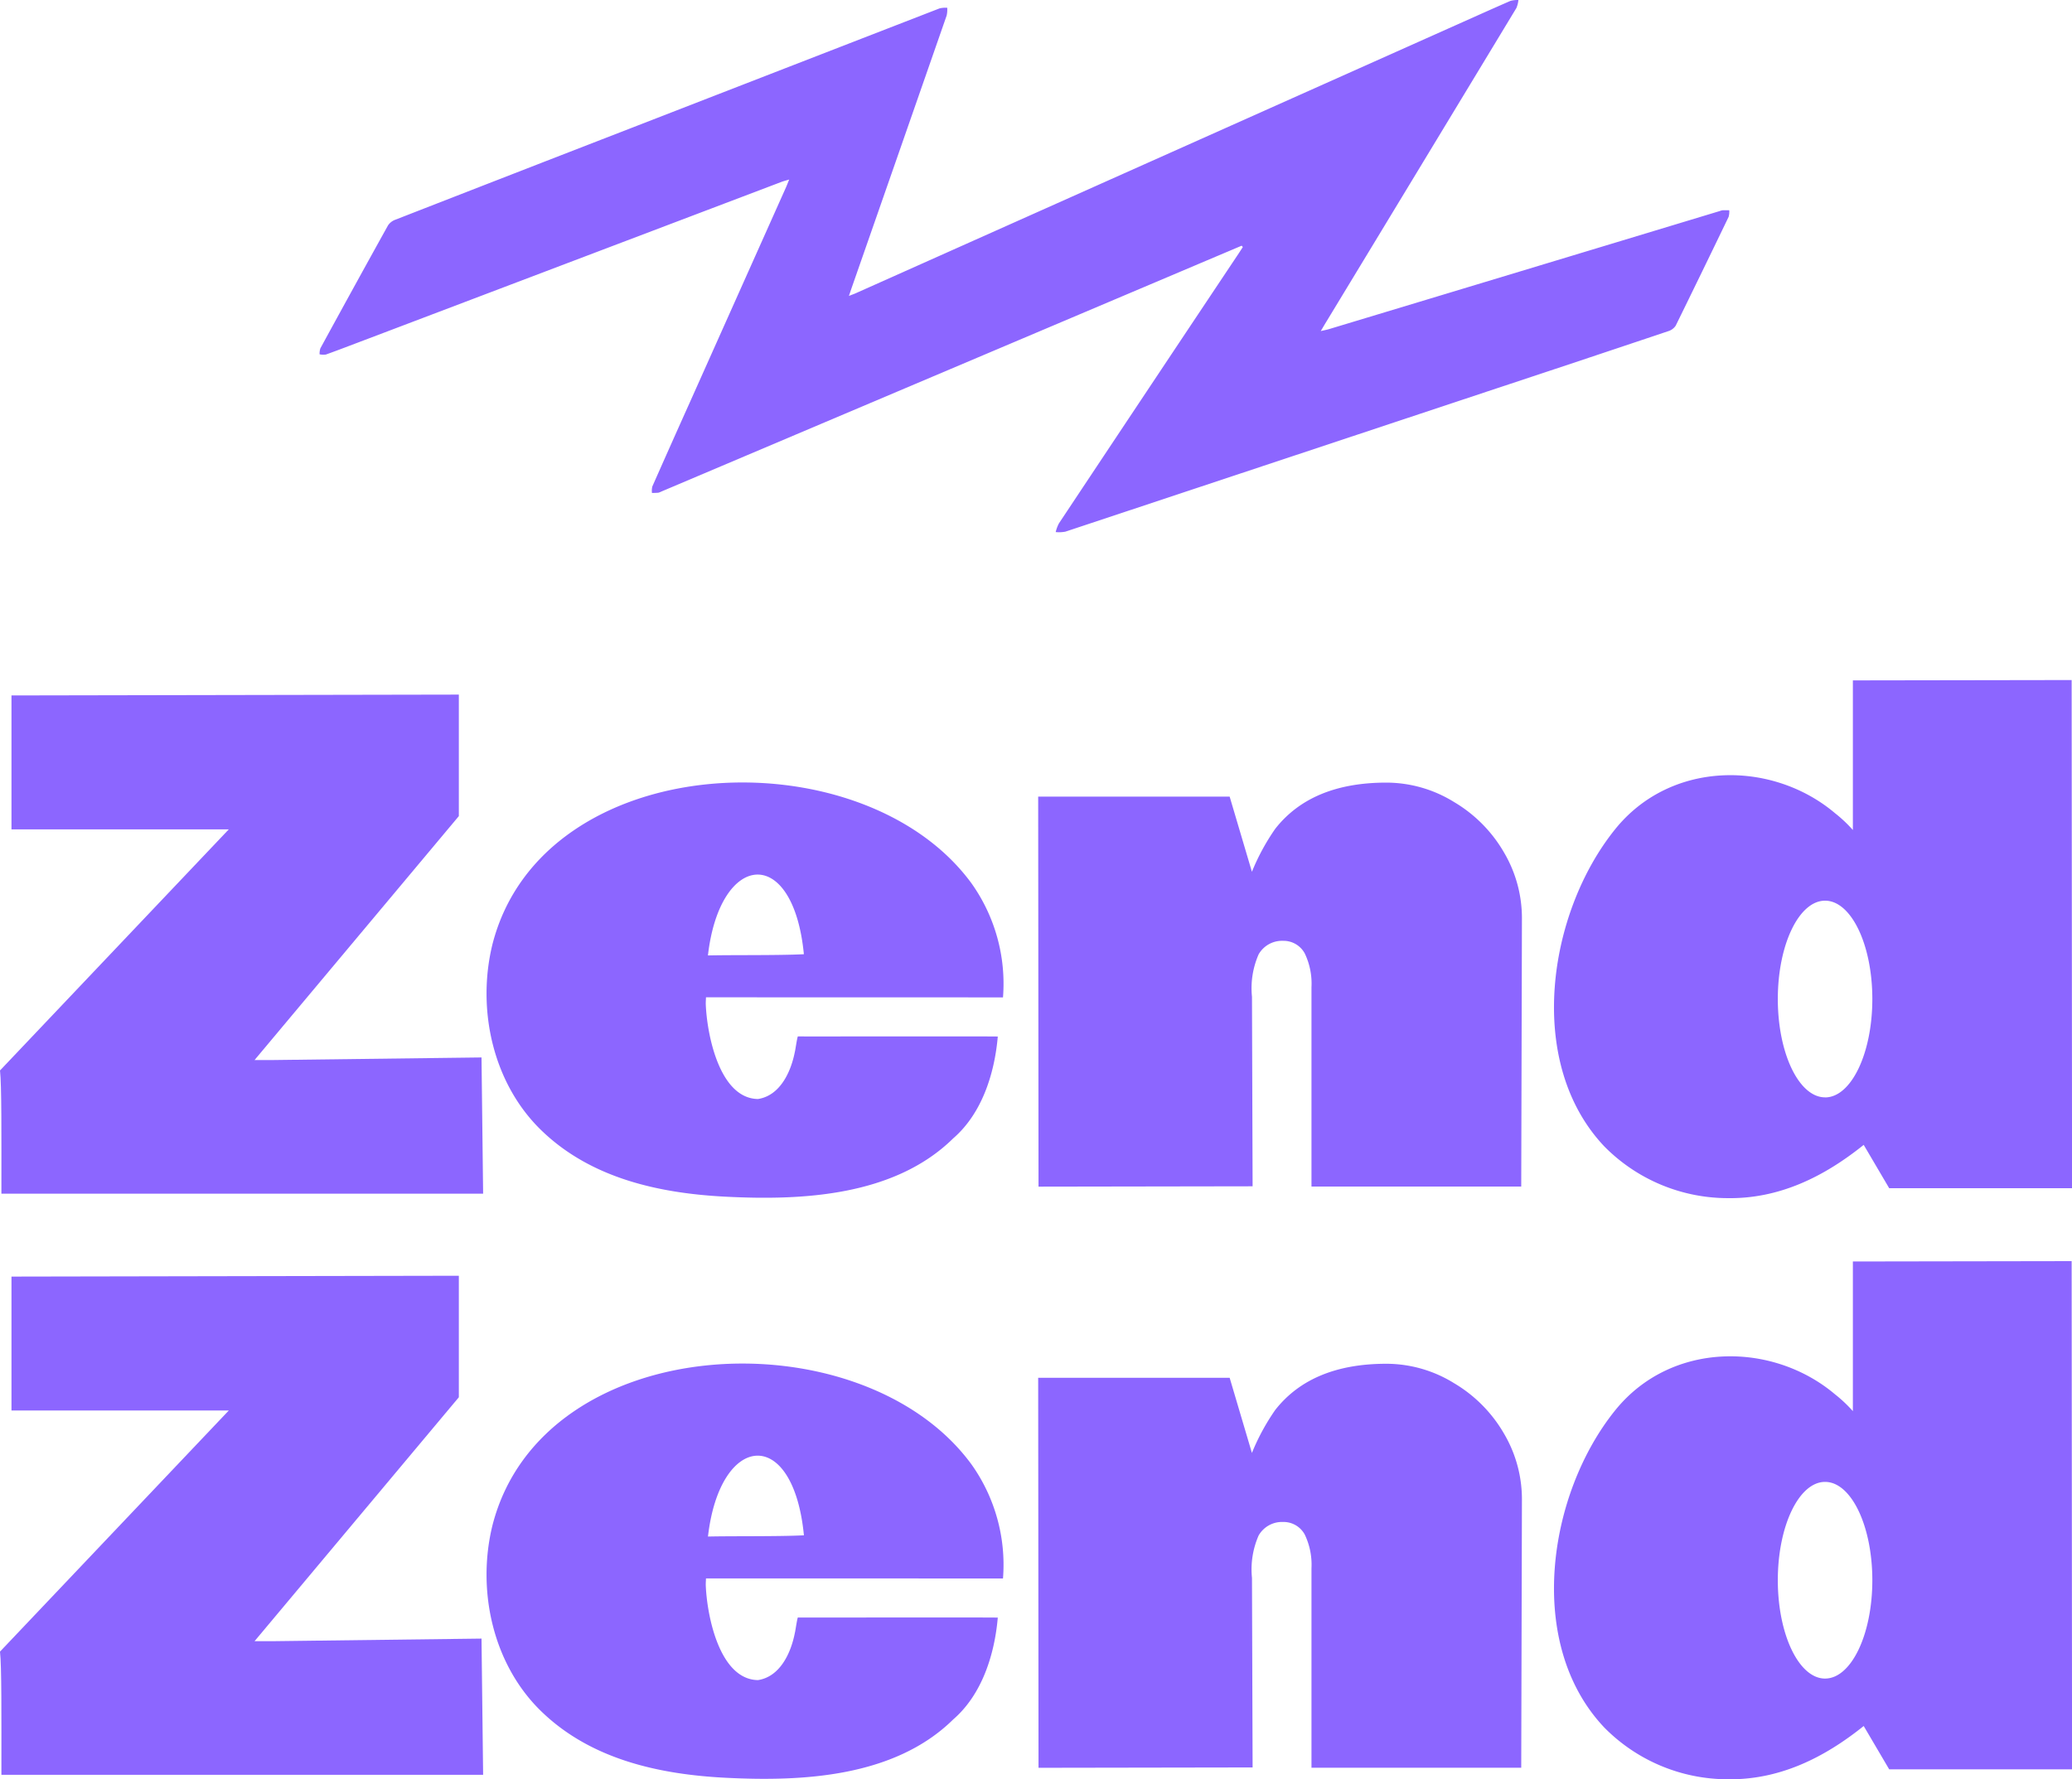 <svg id="logo-footer" xmlns="http://www.w3.org/2000/svg" width="192.262" height="165.142" viewBox="0 0 192.262 165.142">
  <g id="Group_1" data-name="Group 1" transform="translate(0 63.117)">
    <path id="Path_1" data-name="Path 1" d="M42.576,110.547,23.62,133.187h1.76l19.3-.24.149,12.642H.13c0-5.5.026-10.082-.13-11.433l21.23-22.379H1.065V99.348l41.511-.078v11.284Z" transform="translate(0 -97.919)" fill="#8c66ff"/>
    <path id="Path_2" data-name="Path 2" d="M89.861,131.763c0,.091-.026.474-.019.656.117,2.826,1.273,8.724,4.84,8.783,2.072-.312,3.079-2.56,3.43-4.4l.013-.052c.032-.123.182-1.169.26-1.358.461.013,18.787-.02,18.553.013-.3,3.449-1.475,7.146-4.132,9.445-5.5,5.418-14.142,5.762-21,5.424-6.262-.305-12.551-1.7-17.131-6.08-4.58-4.359-6.113-11.3-4.625-17.358,4.664-18.215,34.222-19.534,44.415-5.7a16.08,16.08,0,0,1,2.956,10.634m-27.447-3.891c2.235-.058,6.581.006,8.971-.117-.994-10.225-7.808-9.523-8.906.143" transform="translate(-24.353 -102.316)" fill="#8c66ff"/>
    <path id="Path_3" data-name="Path 3" d="M193.107,149.34H173.651V130.825a6.474,6.474,0,0,0-.617-3.112,2.235,2.235,0,0,0-2.02-1.182,2.5,2.5,0,0,0-2.267,1.254,7.827,7.827,0,0,0-.617,3.937l.058,17.592-19.865.032-.032-36.2h17.767l2.066,6.977a20.383,20.383,0,0,1,2.163-3.989q3.362-4.288,10.316-4.287a11.94,11.94,0,0,1,6.275,1.8,12.971,12.971,0,0,1,4.638,4.684,11.993,11.993,0,0,1,1.663,6.087l-.065,24.926Z" transform="translate(-51.958 -102.327)" fill="#8c66ff"/>
    <path id="Path_4" data-name="Path 4" d="M249.693,111.1a12.838,12.838,0,0,0-1.65-1.553c-5.808-4.911-15.221-4.944-20.4,1.488-6.269,7.769-8.361,21.684-1,29.447a16.108,16.108,0,0,0,11.394,4.794c4.827.078,8.978-1.981,12.668-4.944l2.365,4.021h16.968L270,97.19l-20.3.032v13.889Zm-2.572,24.822c-2.423,0-4.385-4.086-4.385-9.127s1.962-9.127,4.385-9.127,4.385,4.086,4.385,9.127S249.544,135.927,247.121,135.927Z" transform="translate(-77.771 -97.19)" fill="#8c66ff"/>
    <path id="Path_5" data-name="Path 5" d="M42.576,193.577,23.62,216.217h1.76l19.3-.24.149,12.642H.13c0-5.5.026-10.082-.13-11.433l21.23-22.379H1.065V182.378l41.511-.078v11.284Z" transform="translate(0 -127.011)" fill="#8c66ff"/>
    <path id="Path_6" data-name="Path 6" d="M89.861,214.783c0,.091-.026.474-.019.656.117,2.826,1.273,8.724,4.84,8.783,2.072-.312,3.079-2.56,3.43-4.4l.013-.052c.032-.123.182-1.169.26-1.358.461.013,18.787-.02,18.553.013-.3,3.449-1.475,7.146-4.132,9.445-5.5,5.418-14.142,5.762-21,5.424-6.262-.305-12.551-1.7-17.131-6.08-4.58-4.359-6.113-11.3-4.625-17.358,4.664-18.215,34.222-19.534,44.415-5.7a16.08,16.08,0,0,1,2.956,10.634M89.978,210.9c2.235-.058,6.581.006,8.971-.117-.994-10.225-7.808-9.523-8.906.143" transform="translate(-24.353 -131.404)" fill="#8c66ff"/>
    <path id="Path_7" data-name="Path 7" d="M193.107,232.37H173.651V213.855a6.474,6.474,0,0,0-.617-3.112,2.235,2.235,0,0,0-2.02-1.182,2.5,2.5,0,0,0-2.267,1.254,7.827,7.827,0,0,0-.617,3.937l.058,17.592-19.865.033-.032-36.2h17.767l2.066,6.977a20.381,20.381,0,0,1,2.163-3.989q3.362-4.288,10.316-4.288a11.94,11.94,0,0,1,6.275,1.8,12.971,12.971,0,0,1,4.638,4.684,11.993,11.993,0,0,1,1.663,6.087l-.065,24.926Z" transform="translate(-51.958 -131.419)" fill="#8c66ff"/>
    <path id="Path_8" data-name="Path 8" d="M249.693,194.125a12.842,12.842,0,0,0-1.65-1.553c-5.808-4.911-15.221-4.944-20.4,1.488-6.269,7.77-8.361,21.684-1,29.447a16.108,16.108,0,0,0,11.394,4.794c4.827.078,8.978-1.981,12.668-4.944l2.365,4.021h16.968L270,180.21l-20.3.033v13.889Zm-2.572,24.829c-2.423,0-4.385-4.086-4.385-9.127s1.962-9.127,4.385-9.127,4.385,4.086,4.385,9.127S249.544,218.953,247.121,218.953Z" transform="translate(-77.771 -126.278)" fill="#8c66ff"/>
  </g>
  <path id="Path_9" data-name="Path 9" d="M131.231,22.825c-1.468.624-2.936,1.241-4.4,1.864L77.345,45.659a1.223,1.223,0,0,1-.253.1c-.2.019-.4.019-.6.026a1.689,1.689,0,0,1,.032-.6q1.705-3.859,3.436-7.711l8.984-20.093c.084-.195.162-.4.279-.689-.286.091-.487.136-.682.208L49.866,31.576c-1.208.455-2.41.922-3.625,1.358a1.66,1.66,0,0,1-.591-.019,1.649,1.649,0,0,1,.071-.552Q48.84,26.642,52,20.948a1.388,1.388,0,0,1,.7-.533q10.943-4.268,21.886-8.51Q88.886,6.351,103.174.81a2.349,2.349,0,0,1,.715-.058,2.6,2.6,0,0,1-.052.715Q99.422,14.143,95,26.807c-.065.188-.123.37-.234.689.292-.117.487-.182.669-.266q27.44-12.258,54.88-24.523c1.942-.864,3.878-1.741,5.827-2.592a2.536,2.536,0,0,1,.747-.084,2.644,2.644,0,0,1-.182.734q-8.789,14.529-17.6,29.058c-.169.273-.331.552-.559.935.338-.078.546-.117.747-.175q18.144-5.476,36.281-10.966a1.291,1.291,0,0,1,.26-.071c.2-.007.409,0,.617,0a1.881,1.881,0,0,1-.058.611q-2.436,5.057-4.911,10.1a1.274,1.274,0,0,1-.7.513q-8.341,2.8-16.7,5.567-19.615,6.519-39.231,13.038a3.188,3.188,0,0,1-.9.039,3.5,3.5,0,0,1,.3-.806q8.331-12.541,16.689-25.069c.13-.195.253-.39.377-.585-.033-.032-.065-.065-.1-.1Z" transform="translate(-15.995 -0.03)" fill="#8c66ff"/>
</svg>
